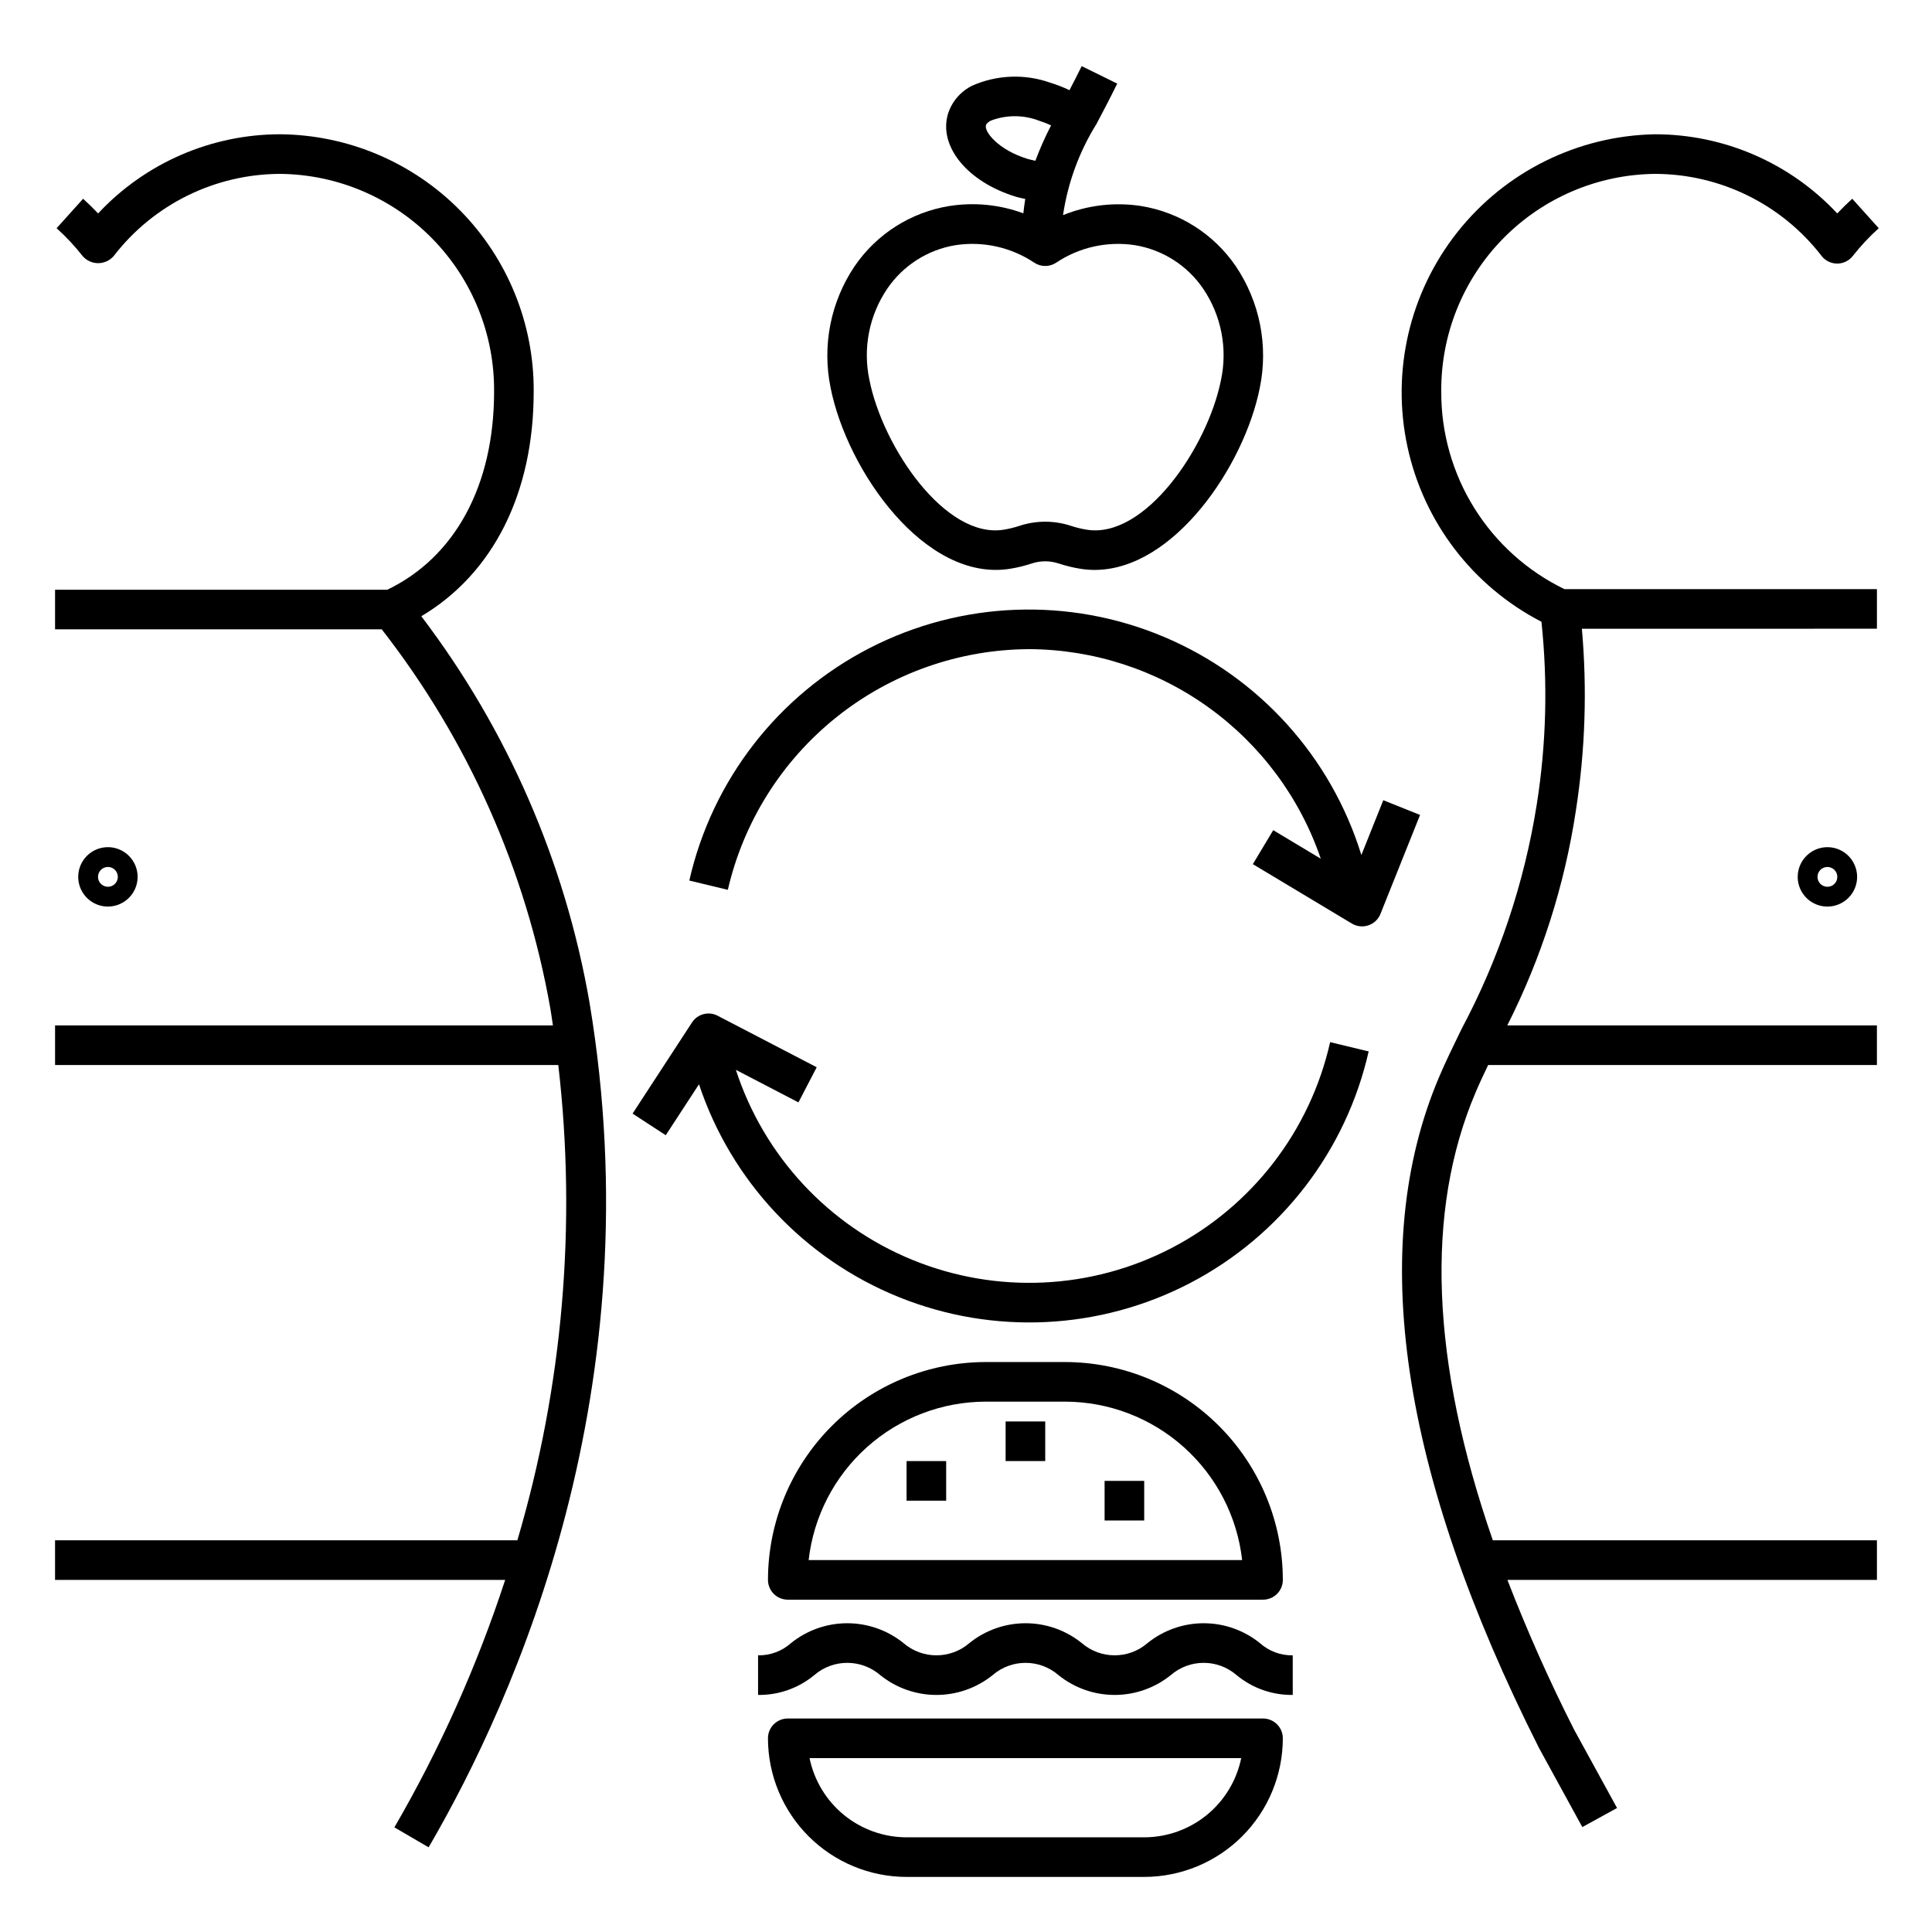 <?xml version="1.0" encoding="UTF-8"?>
<!-- Uploaded to: ICON Repo, www.svgrepo.com, Generator: ICON Repo Mixer Tools -->
<svg fill="#000000" width="800px" height="800px" version="1.1" viewBox="144 144 512 512" xmlns="http://www.w3.org/2000/svg">
 <g>
  <path d="m180.47 376.38c0-3.184-1.918-6.055-4.859-7.273-2.941-1.219-6.328-0.543-8.578 1.707s-2.926 5.637-1.707 8.578c1.219 2.941 4.09 4.859 7.273 4.859 4.344-0.004 7.867-3.527 7.871-7.871zm-10.496 0c0-1.062 0.641-2.019 1.621-2.426 0.98-0.406 2.109-0.18 2.859 0.57s0.977 1.879 0.57 2.859-1.363 1.621-2.426 1.621c-1.449-0.004-2.621-1.176-2.625-2.625z"/>
  <path d="m620.41 376.38c0 3.184 1.918 6.055 4.859 7.273 2.941 1.219 6.328 0.543 8.582-1.707 2.25-2.25 2.922-5.637 1.703-8.578s-4.086-4.859-7.269-4.859c-4.348 0.004-7.867 3.523-7.875 7.871zm10.496 0c0 1.062-0.637 2.019-1.617 2.426-0.98 0.402-2.109 0.18-2.859-0.57-0.754-0.75-0.977-1.879-0.57-2.859 0.406-0.98 1.363-1.621 2.426-1.621 1.445 0.004 2.621 1.176 2.621 2.625z"/>
  <path d="m552.5 308.77c1.711 16.148 1.289 32.449-1.254 48.484-3.301 20.805-10.043 40.914-19.949 59.504-2.172 4.457-4.227 8.668-5.926 12.676-19.156 45.078-10.281 104.83 26.465 177.77l11.496 20.992 9.203-5.055-11.414-20.824h0.004c-6.543-12.906-12.43-26.133-17.645-39.625h97.926v-10.496h-101.79c-16.422-47.344-17.988-87.117-4.582-118.66 0.977-2.305 2.129-4.766 3.34-7.297h103.03v-10.496h-97.957c9.047-17.902 15.188-37.133 18.184-56.969 2.473-15.93 3.004-32.098 1.582-48.152l78.191-0.004v-10.496l-82.809 0.004c-9.82-4.758-18.094-12.195-23.871-21.449-5.773-9.258-8.816-19.957-8.777-30.871-0.125-15.156 5.762-29.746 16.375-40.57 10.617-10.82 25.09-16.992 40.246-17.156 17.301 0.02 33.613 8.055 44.176 21.754 0.992 1.273 2.516 2.016 4.133 2.016 1.613 0 3.137-0.742 4.133-2.012 2.074-2.648 4.375-5.109 6.879-7.359l-7.019-7.805c-1.375 1.238-2.707 2.535-3.981 3.887h-0.004c-12.5-13.387-30-20.984-48.316-20.977-20.441 0.387-39.641 9.895-52.336 25.926s-17.555 36.898-13.242 56.887c4.309 19.988 17.336 37 35.508 46.375z"/>
  <path d="m248.52 628.27 9.07 5.289c23.242-39.859 59.688-121.95 42.625-223.93-6.449-37.18-21.734-72.27-44.566-102.32 19-11.281 29.785-32.57 29.785-59.504 0.125-17.941-6.871-35.199-19.453-47.988-12.586-12.789-29.727-20.066-47.668-20.234-18.316-0.008-35.812 7.59-48.309 20.977-1.277-1.352-2.609-2.648-3.981-3.887l-7.019 7.805h-0.004c2.5 2.25 4.801 4.711 6.879 7.359 1.031 1.207 2.543 1.902 4.133 1.902 1.59 0 3.102-0.695 4.133-1.906 10.559-13.699 26.871-21.734 44.168-21.754 15.156 0.164 29.633 6.336 40.246 17.156 10.617 10.824 16.508 25.414 16.379 40.57 0 24.766-10.297 43.82-28.297 52.48h-88.051v10.496h86.574c22.902 29.367 38.25 63.902 44.699 100.58 0.246 1.469 0.441 2.922 0.668 4.383h-131.94v10.496h133.36c4.902 42.285 1.211 85.125-10.844 125.95h-122.52v10.496h119.29c-7.461 22.828-17.301 44.809-29.359 65.578z"/>
  <path d="m416.69 316.03c17.062 0.066 33.684 5.449 47.543 15.406 13.863 9.953 24.273 23.98 29.789 40.133l-12.602-7.562-5.402 9 26.238 15.746h0.004c1.32 0.793 2.918 0.965 4.375 0.473 1.461-0.488 2.629-1.594 3.199-3.023l10.496-26.238-9.746-3.898-5.809 14.523v-0.004c-8.043-26.066-27.207-47.238-52.352-57.824-25.141-10.586-53.676-9.5-77.941 2.965-24.266 12.465-41.77 35.027-47.809 61.629l10.211 2.461h-0.004c4.172-18.066 14.324-34.195 28.809-45.773s32.457-17.922 51-18.012z"/>
  <path d="m329.24 431.34c8.535 25.66 27.898 46.281 52.973 56.41 25.074 10.129 53.328 8.742 77.293-3.789 23.961-12.531 41.219-34.949 47.203-61.32l-10.211-2.461c-5.281 23.457-20.625 43.398-41.941 54.52-21.32 11.121-46.453 12.289-68.711 3.199-22.262-9.086-39.391-27.516-46.832-50.379l16.582 8.625 4.84-9.312-26.238-13.645-0.004-0.004c-2.391-1.25-5.344-0.477-6.812 1.789l-15.742 24.141 8.793 5.734z"/>
  <path d="m411.75 294.72c1.949-0.32 3.867-0.793 5.738-1.414 2.277-0.738 4.723-0.738 6.996 0 1.879 0.621 3.801 1.094 5.75 1.414 1.277 0.211 2.566 0.316 3.859 0.316 20.961-0.004 39.621-27.488 43.758-48.223 2.316-11.188 0.016-22.832-6.379-32.301-5.816-8.5-14.855-14.25-25.02-15.906-7.004-1.094-14.176-0.262-20.742 2.406 1.27-8.582 4.293-16.812 8.875-24.176 1.641-3.106 3.477-6.574 5.492-10.68l-9.418-4.633c-1.148 2.34-2.219 4.418-3.242 6.383v-0.004c-1.605-0.777-3.269-1.43-4.977-1.949-6.773-2.43-14.219-2.16-20.797 0.75-3.062 1.508-5.379 4.199-6.414 7.453-2.582 8.621 5.172 18.074 18.004 21.98 0.836 0.262 1.645 0.391 2.469 0.59-0.203 1.191-0.355 2.496-0.508 3.805h0.004c-6.281-2.32-13.055-2.984-19.668-1.926-10.168 1.656-19.207 7.406-25.023 15.906-6.394 9.469-8.695 21.113-6.379 32.301 4.387 22.004 25.098 51.594 47.621 47.906zm4.578-108.61c-7.672-2.336-11.566-7.184-11.039-8.938 0.16-0.535 0.875-0.984 1.285-1.203 4.133-1.574 8.699-1.562 12.824 0.031 1.078 0.336 2.133 0.75 3.152 1.23-1.578 3.035-2.969 6.168-4.164 9.371-0.684-0.156-1.352-0.27-2.059-0.488zm-37.188 34.379c4.199-6.152 10.738-10.316 18.09-11.52 7.301-1.113 14.754 0.551 20.891 4.664 1.742 1.141 3.996 1.141 5.738 0 6.137-4.113 13.59-5.777 20.891-4.664 7.352 1.203 13.891 5.367 18.09 11.52 4.824 7.106 6.531 15.879 4.723 24.273-3.543 17.727-20.121 42.16-35.617 39.605h-0.004c-1.406-0.23-2.797-0.57-4.148-1.02-4.422-1.453-9.188-1.453-13.609 0-1.352 0.449-2.734 0.789-4.141 1.02-15.508 2.559-32.082-21.883-35.625-39.605-1.809-8.395-0.102-17.168 4.723-24.273z"/>
  <path d="m478.72 567.93c1.391 0 2.727-0.551 3.711-1.535 0.984-0.984 1.539-2.32 1.535-3.711-0.016-15.305-6.102-29.98-16.926-40.801-10.82-10.824-25.496-16.91-40.801-16.93h-20.992c-15.305 0.02-29.977 6.106-40.801 16.93-10.82 10.82-16.91 25.496-16.926 40.801 0 1.391 0.551 2.727 1.535 3.711 0.984 0.984 2.32 1.535 3.711 1.535zm-73.473-52.48h20.992c11.613 0.016 22.816 4.305 31.473 12.047s14.164 18.398 15.469 29.938h-114.88c1.305-11.539 6.812-22.195 15.469-29.938s19.859-12.031 31.473-12.047z"/>
  <path d="m483.96 604.67c0.004-1.395-0.551-2.727-1.535-3.711-0.984-0.984-2.32-1.539-3.711-1.539h-125.95c-1.391 0-2.727 0.555-3.711 1.539-0.984 0.984-1.535 2.316-1.535 3.711 0.012 9.738 3.883 19.074 10.77 25.965 6.887 6.887 16.227 10.758 25.965 10.77h62.977c9.738-0.012 19.078-3.883 25.965-10.77 6.887-6.891 10.762-16.227 10.77-25.965zm-36.734 26.238h-62.977c-6.047-0.008-11.906-2.098-16.59-5.922-4.684-3.824-7.902-9.148-9.121-15.07h114.4c-1.215 5.922-4.438 11.246-9.121 15.07-4.684 3.824-10.543 5.914-16.59 5.922z"/>
  <path d="m486.59 582.68c-3.219 0.059-6.34-1.105-8.73-3.262-4.215-3.394-9.461-5.242-14.871-5.242-5.41 0-10.656 1.852-14.871 5.242-5.008 4.348-12.449 4.348-17.457 0-4.215-3.391-9.461-5.242-14.871-5.242-5.41 0-10.66 1.848-14.875 5.242-5.023 4.348-12.477 4.348-17.5 0-4.219-3.394-9.469-5.242-14.883-5.242s-10.664 1.848-14.883 5.242c-2.402 2.156-5.527 3.32-8.754 3.262v10.496c5.426 0.07 10.699-1.785 14.883-5.242 5.023-4.348 12.48-4.348 17.508 0 4.215 3.391 9.465 5.242 14.879 5.242 5.414 0 10.664-1.852 14.879-5.242 5.016-4.348 12.465-4.348 17.477 0 4.215 3.391 9.461 5.242 14.871 5.242 5.406 0 10.652-1.852 14.867-5.246 5.008-4.344 12.453-4.344 17.461 0.004 4.18 3.457 9.449 5.312 14.871 5.242z"/>
  <path d="m384.25 531.2h10.496v10.496h-10.496z"/>
  <path d="m436.73 536.45h10.496v10.496h-10.496z"/>
  <path d="m410.5 520.7h10.496v10.496h-10.496z"/>
 </g>
</svg>